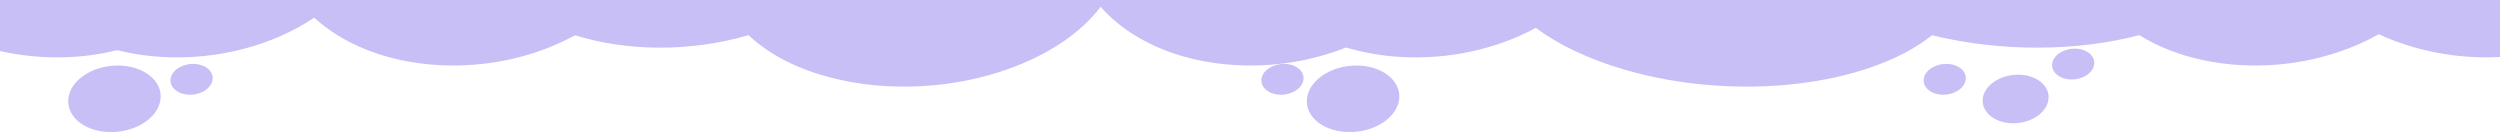 <svg width="1440" height="77" viewBox="0 0 1440 77" fill="none" xmlns="http://www.w3.org/2000/svg">
<path fill-rule="evenodd" clip-rule="evenodd" d="M1440 32.833V0.008H0L0 29.399C23.184 34.586 46.672 34.092 67.435 28.892C75.401 30.893 83.889 32.218 92.794 32.772C125.666 34.813 157.433 25.905 180.968 10.187C197.558 25.365 222.39 35.618 251.822 37.445C280.729 39.243 308.783 32.607 331.188 20.314C360.791 29.56 397.459 30.116 431.181 20.25C462.054 49.715 525.638 58.85 579.481 40.2C604.088 31.677 622.732 18.714 633.957 3.93C650.202 22.513 677.624 35.378 710.939 37.445C733.706 38.861 755.944 35.045 775.31 27.355C784.852 30.22 795.23 32.087 806.249 32.772C834.754 34.541 862.427 28.079 884.623 16.081C897.7 25.751 915.042 34.11 936.016 40.2C1000.21 58.84 1076 49.724 1112.85 20.294C1153.14 30.143 1196.93 29.542 1232.24 20.232C1247.69 29.808 1267.39 36.058 1289.74 37.445C1319.11 39.271 1347.59 32.395 1370.17 19.727C1376.57 22.683 1383.44 25.23 1390.72 27.299C1407.18 31.975 1423.97 33.702 1440 32.833ZM66.193 76.008H61.794C61.789 76.008 61.783 76.008 61.778 76.007C47.217 75.138 37.32 65.829 39.6 55.294C41.88 44.758 55.508 36.932 70.068 37.802C84.577 38.722 94.526 47.98 92.246 58.516C90.199 67.977 79.001 75.252 66.193 76.008ZM779.648 76.008H775.249C775.243 76.008 775.237 76.008 775.232 76.007C760.671 75.138 750.774 65.829 753.054 55.294C755.334 44.758 768.962 36.932 783.523 37.802C798.032 38.722 807.981 47.98 805.701 58.516C803.653 67.977 792.455 75.252 779.648 76.008ZM750.701 46.451C751.771 41.539 747.234 37.242 740.606 36.832C733.979 36.423 727.759 40.056 726.689 44.916C725.669 49.828 730.206 54.126 736.834 54.535C743.461 54.945 749.63 51.312 750.701 46.451ZM112.243 36.832C118.87 37.242 123.408 41.539 122.337 46.451C121.266 51.312 115.098 54.945 108.47 54.535C101.843 54.126 97.305 49.828 98.325 44.916C99.396 40.056 105.615 36.423 112.243 36.832ZM1132.16 46.451C1133.23 41.539 1128.69 37.242 1122.06 36.832C1115.43 36.423 1109.21 40.056 1108.14 44.916C1107.12 49.828 1111.66 54.126 1118.29 54.535C1124.92 54.945 1131.08 51.312 1132.16 46.451ZM1196.06 28.04C1202.69 28.449 1207.23 32.747 1206.16 37.659C1205.08 42.52 1198.92 46.153 1192.29 45.743C1185.66 45.334 1181.12 41.036 1182.14 36.124C1183.21 31.263 1189.43 27.631 1196.06 28.04ZM1179.76 58.218C1181.43 50.477 1174.34 43.703 1163.98 43.058C1153.62 42.413 1143.9 48.138 1142.22 55.799C1140.63 63.54 1147.72 70.314 1158.08 70.959C1168.44 71.604 1178.08 65.879 1179.76 58.218Z" fill="#C8BFF6"/>
</svg>
